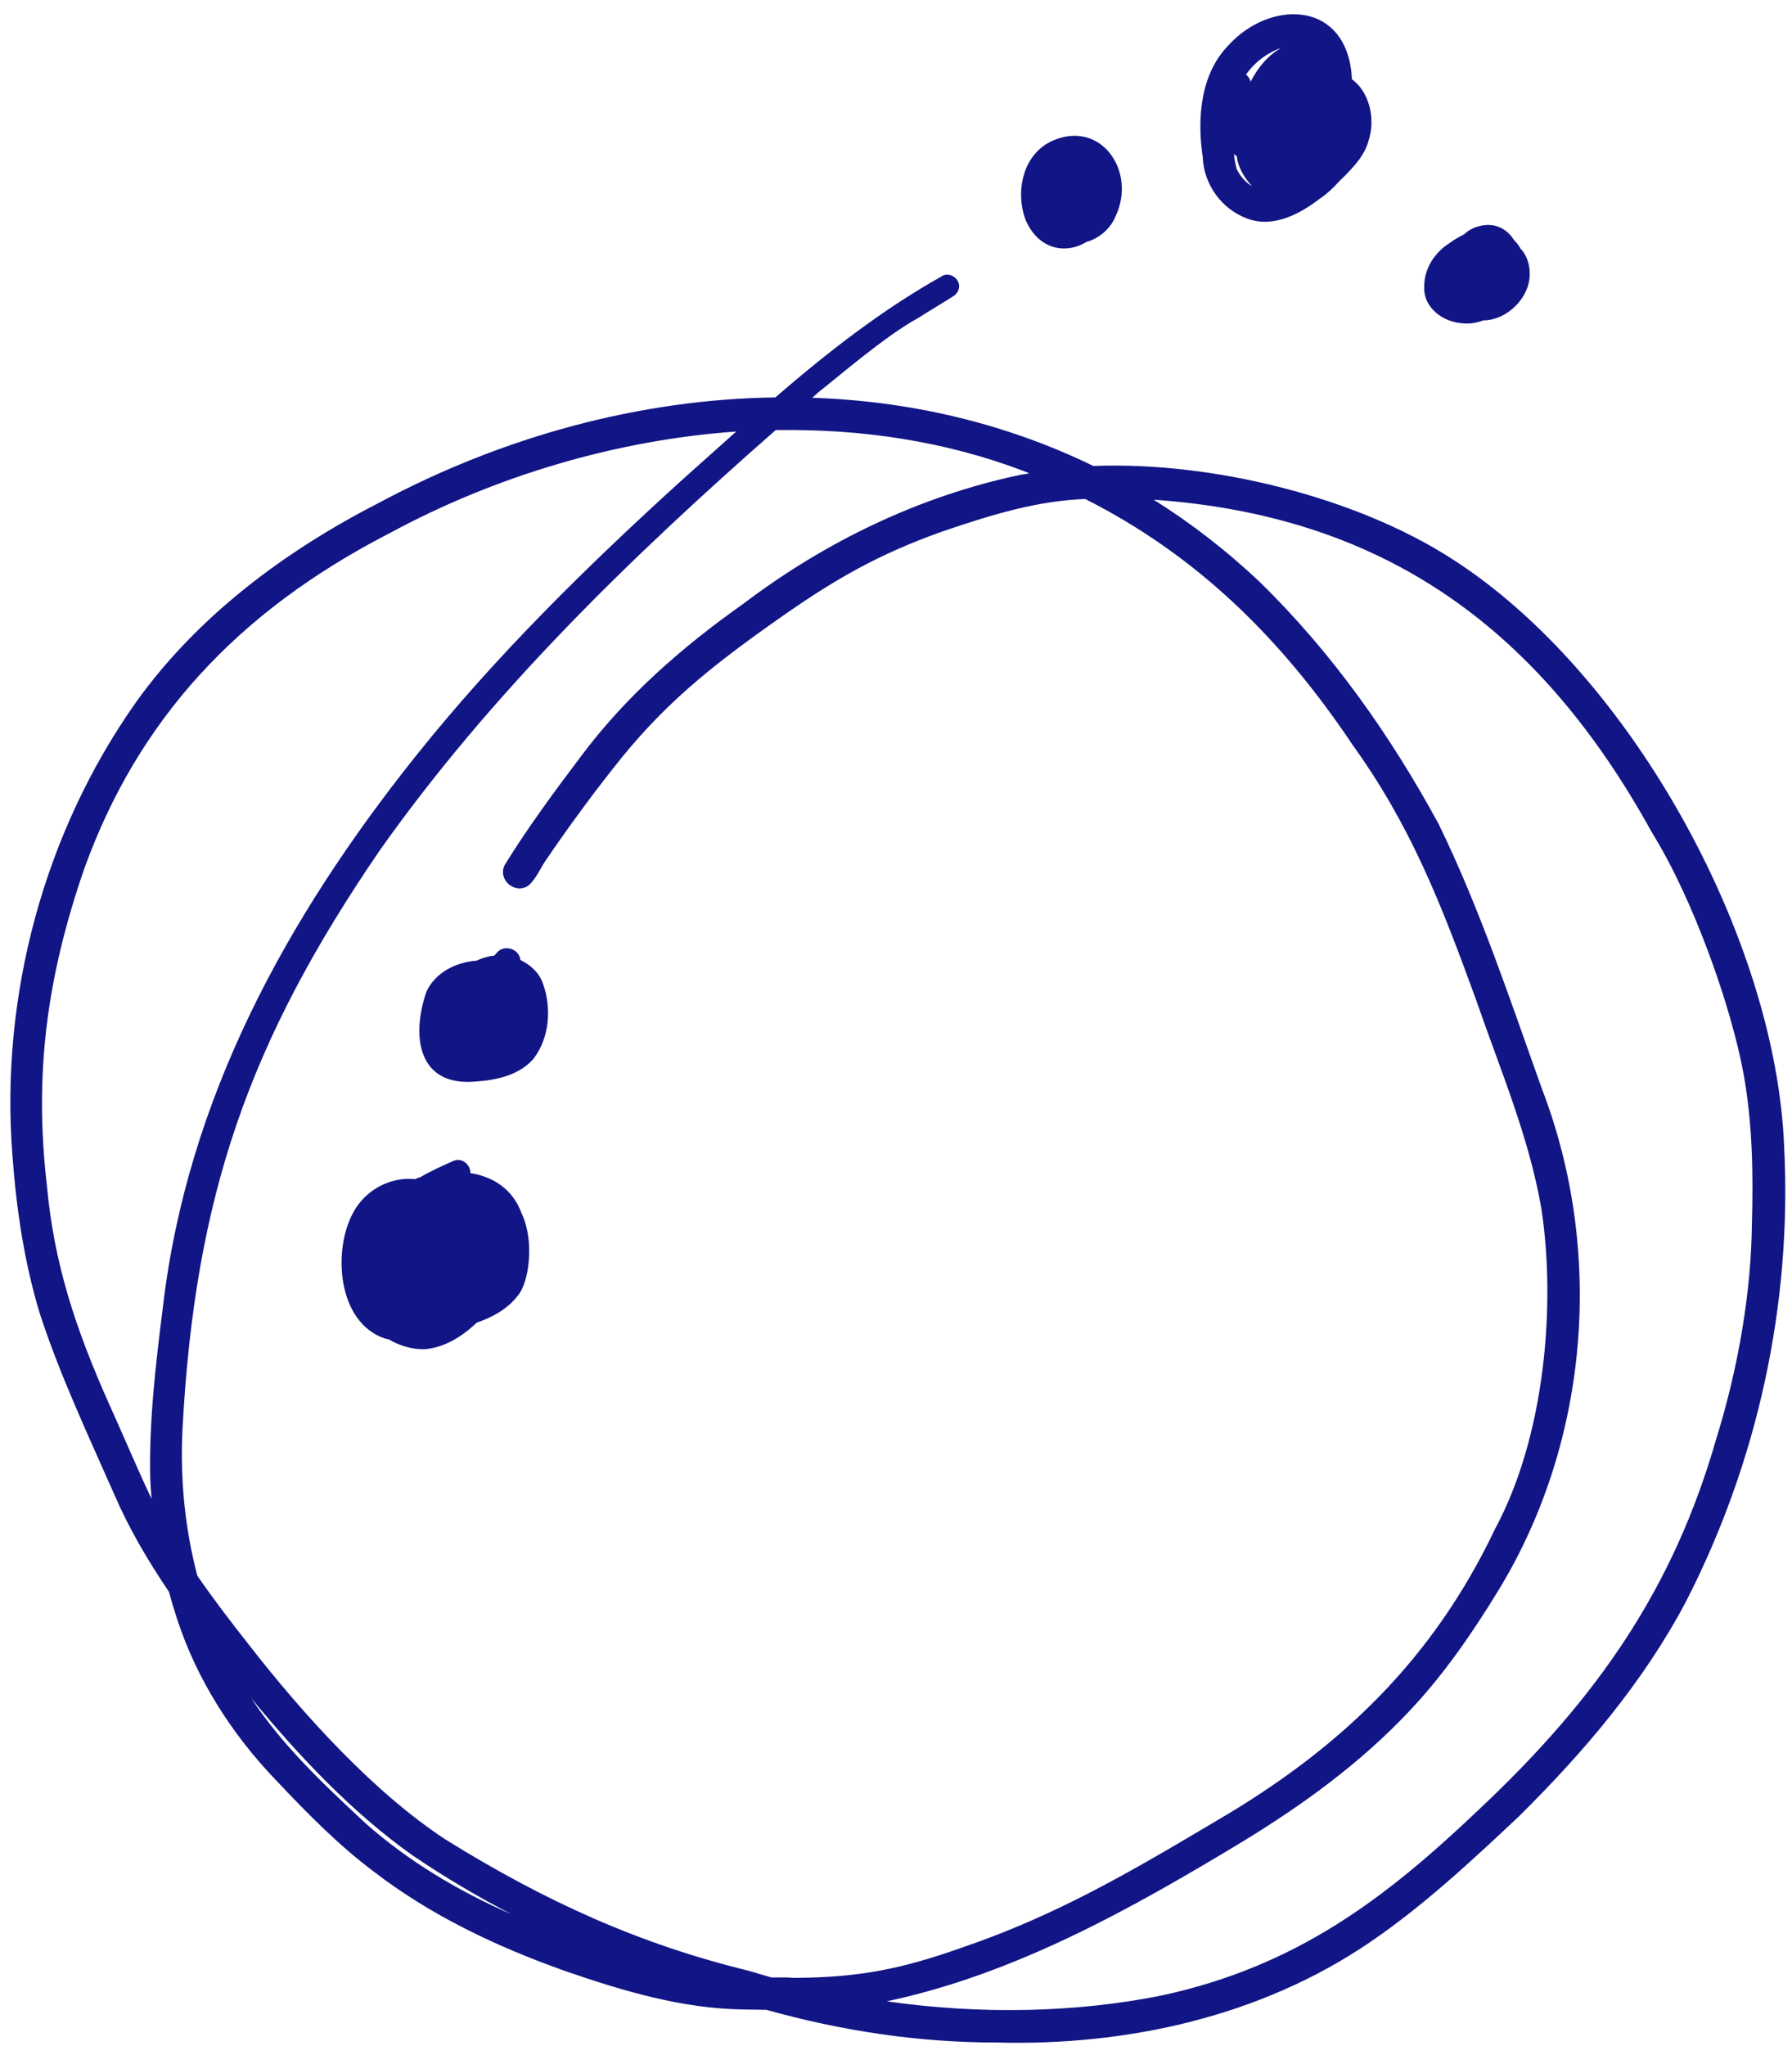 <?xml version="1.0" encoding="UTF-8" standalone="no"?><svg xmlns="http://www.w3.org/2000/svg" xmlns:xlink="http://www.w3.org/1999/xlink" fill="#121585" height="576.1" preserveAspectRatio="xMidYMid meet" version="1" viewBox="-2.9 -4.0 504.8 576.1" width="504.8" zoomAndPan="magnify"><g id="change1_1"><path d="M499.7,319.2c-2.2-59.3-43.8-134.3-94-166.1c-26.4-16.9-66.5-27.2-100.6-25.9c-24.9-12.1-51.8-18.3-79.2-19.2 c0.6-0.5,1.2-1.1,1.8-1.6c5.5-4.3,18.9-15.9,28.1-20.9c3.3-2.1,6.7-4.1,10-6.2c0.7-0.5,1.2-1.2,1.4-2c0.7-2.7-2.7-5.1-5-3.4 c-16.9,9.5-32.1,21.4-46.7,34c-38.1,0.5-76.7,11-111.5,29.6c-26.4,13.5-51.1,31.8-68.5,56.1c-26,36.7-38.4,82.9-34.9,127.7 c1.1,15,3.3,30,7.7,44.5c5.7,17.5,13.6,34.2,21,51c4.2,9.7,9.5,18.7,15.4,27.4c0.7,2.6,1.5,5.2,2.3,7.7 c5.6,17.1,15.5,32.5,27.9,45.4c8.6,9.1,17.4,18.1,27.4,25.6c16.2,12.5,34.9,21.3,54.1,28.1c16.2,5.6,33,10.6,50.3,10.8 c2.1,0,4.2,0.1,6.3,0.1c21.1,5.9,42.8,9.2,64.7,9.2c36.9,1,74.6-7.3,105.4-28.3c15.1-10.3,28.6-22.9,41.9-35.4 c18.2-18,35-37.7,47-60.4C492.2,407.7,501.9,363.3,499.7,319.2z M43,363.9c-2,15.9-3.9,31.9-3.6,47.9c0.1,2.1,0.2,4.1,0.4,6.2 c-3.9-8.1-7.3-16.4-11.8-26.3c-9.7-21.7-15.7-40-17.7-62c-3.6-31.1-0.1-58.3,10.5-89c15-41.7,42.9-72.4,86.1-94.6 c29.6-16,63.6-26.2,97.6-28.6c-5,4.5-10,8.9-15,13.4c-26.8,24.3-52.7,49.7-75.3,78C77.9,254.4,49.9,305.2,43,363.9z M100.1,509.4 c-12.9-12-23.5-22.1-32.2-35.2c13.5,16.3,28.1,31.9,45.4,44.2c9,6.1,18.3,11.6,27.9,16.6C126.3,528.5,112.2,520.1,100.1,509.4z M214.5,552.8c-2.2-0.6-4.4-1.3-6.5-1.9c-30.7-7.5-57.1-19.4-85.3-36.9c-19.9-13-39.9-34.8-55.8-55.3c-4.9-6.2-9.7-12.5-14.2-19 c-3.4-12.9-4.9-26.7-4.2-41.2c3.5-65.8,18.7-109.2,55.6-163.1c31.5-44.5,70.7-82.5,111.5-118.3c24-0.4,47.7,3.1,69.8,11.5 c0.5,0.2,1.1,0.4,1.6,0.7c-0.8,0.1-1.7,0.3-2.5,0.4c-28.4,6-54.9,18.8-78,36.3c-17.3,12.2-33.3,26.2-46,43.3 c-7.4,9.8-14.7,19.7-21.2,30.2c-2.1,4.1,2.7,8.4,6.6,5.9c2.5-2.2,3.6-5.5,5.6-8.1c3.9-5.8,11.6-16.5,18.2-24.8 c14-18,27.5-28.7,46.2-41.9c16.3-11.5,28.5-18.5,46.8-25c14.6-5,27-8.6,40.1-9.1c31.7,16,55.4,39.5,75.3,69.2 c16.4,22.8,24.9,44.6,34.8,71.8c6.7,19.4,14.9,38.5,18.4,58.8c4.1,26.9,1.1,63.9-13,90.1c-17.2,36.2-42.8,61.4-78.4,82.2 c-24.9,14.8-45.3,26.7-71.6,35.7c-17.2,6.1-29.1,8.5-47.5,8.6C218.6,552.7,216.6,552.8,214.5,552.8z M490.6,340.8 c-0.2,18.4-3.6,39.6-10,60.2c-12,41.9-33.2,72.9-67,104.6c-26.5,25.2-51.4,44-89,52.2c-24.2,4.9-51.1,5.5-77.7,1.7 c36.3-7.7,69.2-26.2,100.6-45.2c16.7-10.2,32.8-21.9,46.3-36.2c10-10.5,18.2-22.5,25.7-34.8c25.3-41.8,29.5-95,12-140.6 c-9-25.1-17.4-50.6-29.1-74.6c-13.5-24.9-30.1-48.4-50.4-68.2c-9.4-8.9-19.4-16.6-29.9-23.2c62.7,4.4,107.5,34,140.4,93.8 c11.5,18.5,22.3,48.8,25.8,68.1C490.8,312.6,491,326.7,490.6,340.8z" fill="inherit"/><path d="M303.2,64.1c3.6-1,6.8-3.8,8.2-7.3c6-12.8-4.5-27.6-18.4-20.9c-7.9,4-9.9,14.2-7,22C289.7,66.5,297.5,67.6,303.2,64.1z" fill="inherit"/><path d="M348.6,57.6c7.2,2.6,14.6-1.3,20.2-5.6c2.1-1.4,3.9-3.1,5.6-5c0.8-0.8,1.7-1.6,2.4-2.4c2.4-2.5,4.7-5.2,5.7-8.6 c2.3-6.6,0.2-14.3-4.6-17.7c0-0.9-0.1-1.8-0.2-2.7C375-4,354.6-3.7,343.3,8.6c-8.1,8.2-9,20.7-7.4,31.6 C336.2,48,341.3,55,348.6,57.6z M358,9.5c-3.6,2-6.5,5.4-8.6,9.5c-0.2-0.8-0.7-1.5-1.3-2C350.7,13.3,354.4,10.7,358,9.5z M345.5,40 c0.1,0.4,0.1,0.9,0.2,1.3c0.7,2.7,2.2,5.1,4.1,7.1c-0.2-0.1-0.3-0.2-0.5-0.3c-0.1-0.1-0.1-0.1-0.2-0.1c-2.5-1.9-3.3-3.9-3.5-4.1 c-0.4-1.1-0.7-2.6-0.9-4.5C345,39.6,345.2,39.8,345.5,40z" fill="inherit"/><path d="M408.8,87c2.2,0.3,4.3-0.1,6.2-0.8c6.6,0,13.3-6.5,13-13.4c0-2.2-0.8-5-2.5-6.7c-0.5-0.9-1.1-1.7-1.9-2.5 c-2-3.2-5.5-5.1-9.9-3.9c-1.6,0.4-3,1.2-4.2,2.3c-1.4,0.7-2.8,1.5-4,2.4c-4.3,2.7-7.3,7.3-7.2,12.5C398.1,82.6,403.5,86.6,408.8,87 z" fill="inherit"/><path d="M143.7,266.3c-0.3-3.1-4.5-4.5-6.6-2.1c-0.2,0.3-0.5,0.6-0.8,0.9c-0.1,0-0.2,0-0.3,0c-1.7,0.2-3.2,0.7-4.7,1.4 c-5.8,0.4-11.7,3.4-14.1,8.8c-4.3,12.5-2.4,26.8,14.1,25.2c5.8-0.4,12.1-1.8,16.1-6.4c4.5-5.9,5.1-14.2,2.7-21 C149.1,270,146.6,267.7,143.7,266.3z" fill="inherit"/><path d="M129.6,326.3c0.1-2.2-2.2-4.4-4.6-3.5c-3.2,1.4-6.5,2.9-9.6,4.7c-0.5,0.1-0.9,0.3-1.4,0.5c-7.1-0.7-14,3.1-17.4,9.4 c-5.9,10.8-4.4,31.1,9,35.5c0.3,0.1,0.7,0.1,1,0.2c3,1.8,6.4,2.8,9.9,2.8c5.7-0.4,10.7-3.5,14.9-7.5c4.4-1.5,8.6-3.8,11.4-7.4 c3.4-3.7,4.9-15.6,1.3-23.2C141.6,330.8,136,327.3,129.6,326.3z" fill="inherit"/></g></svg>